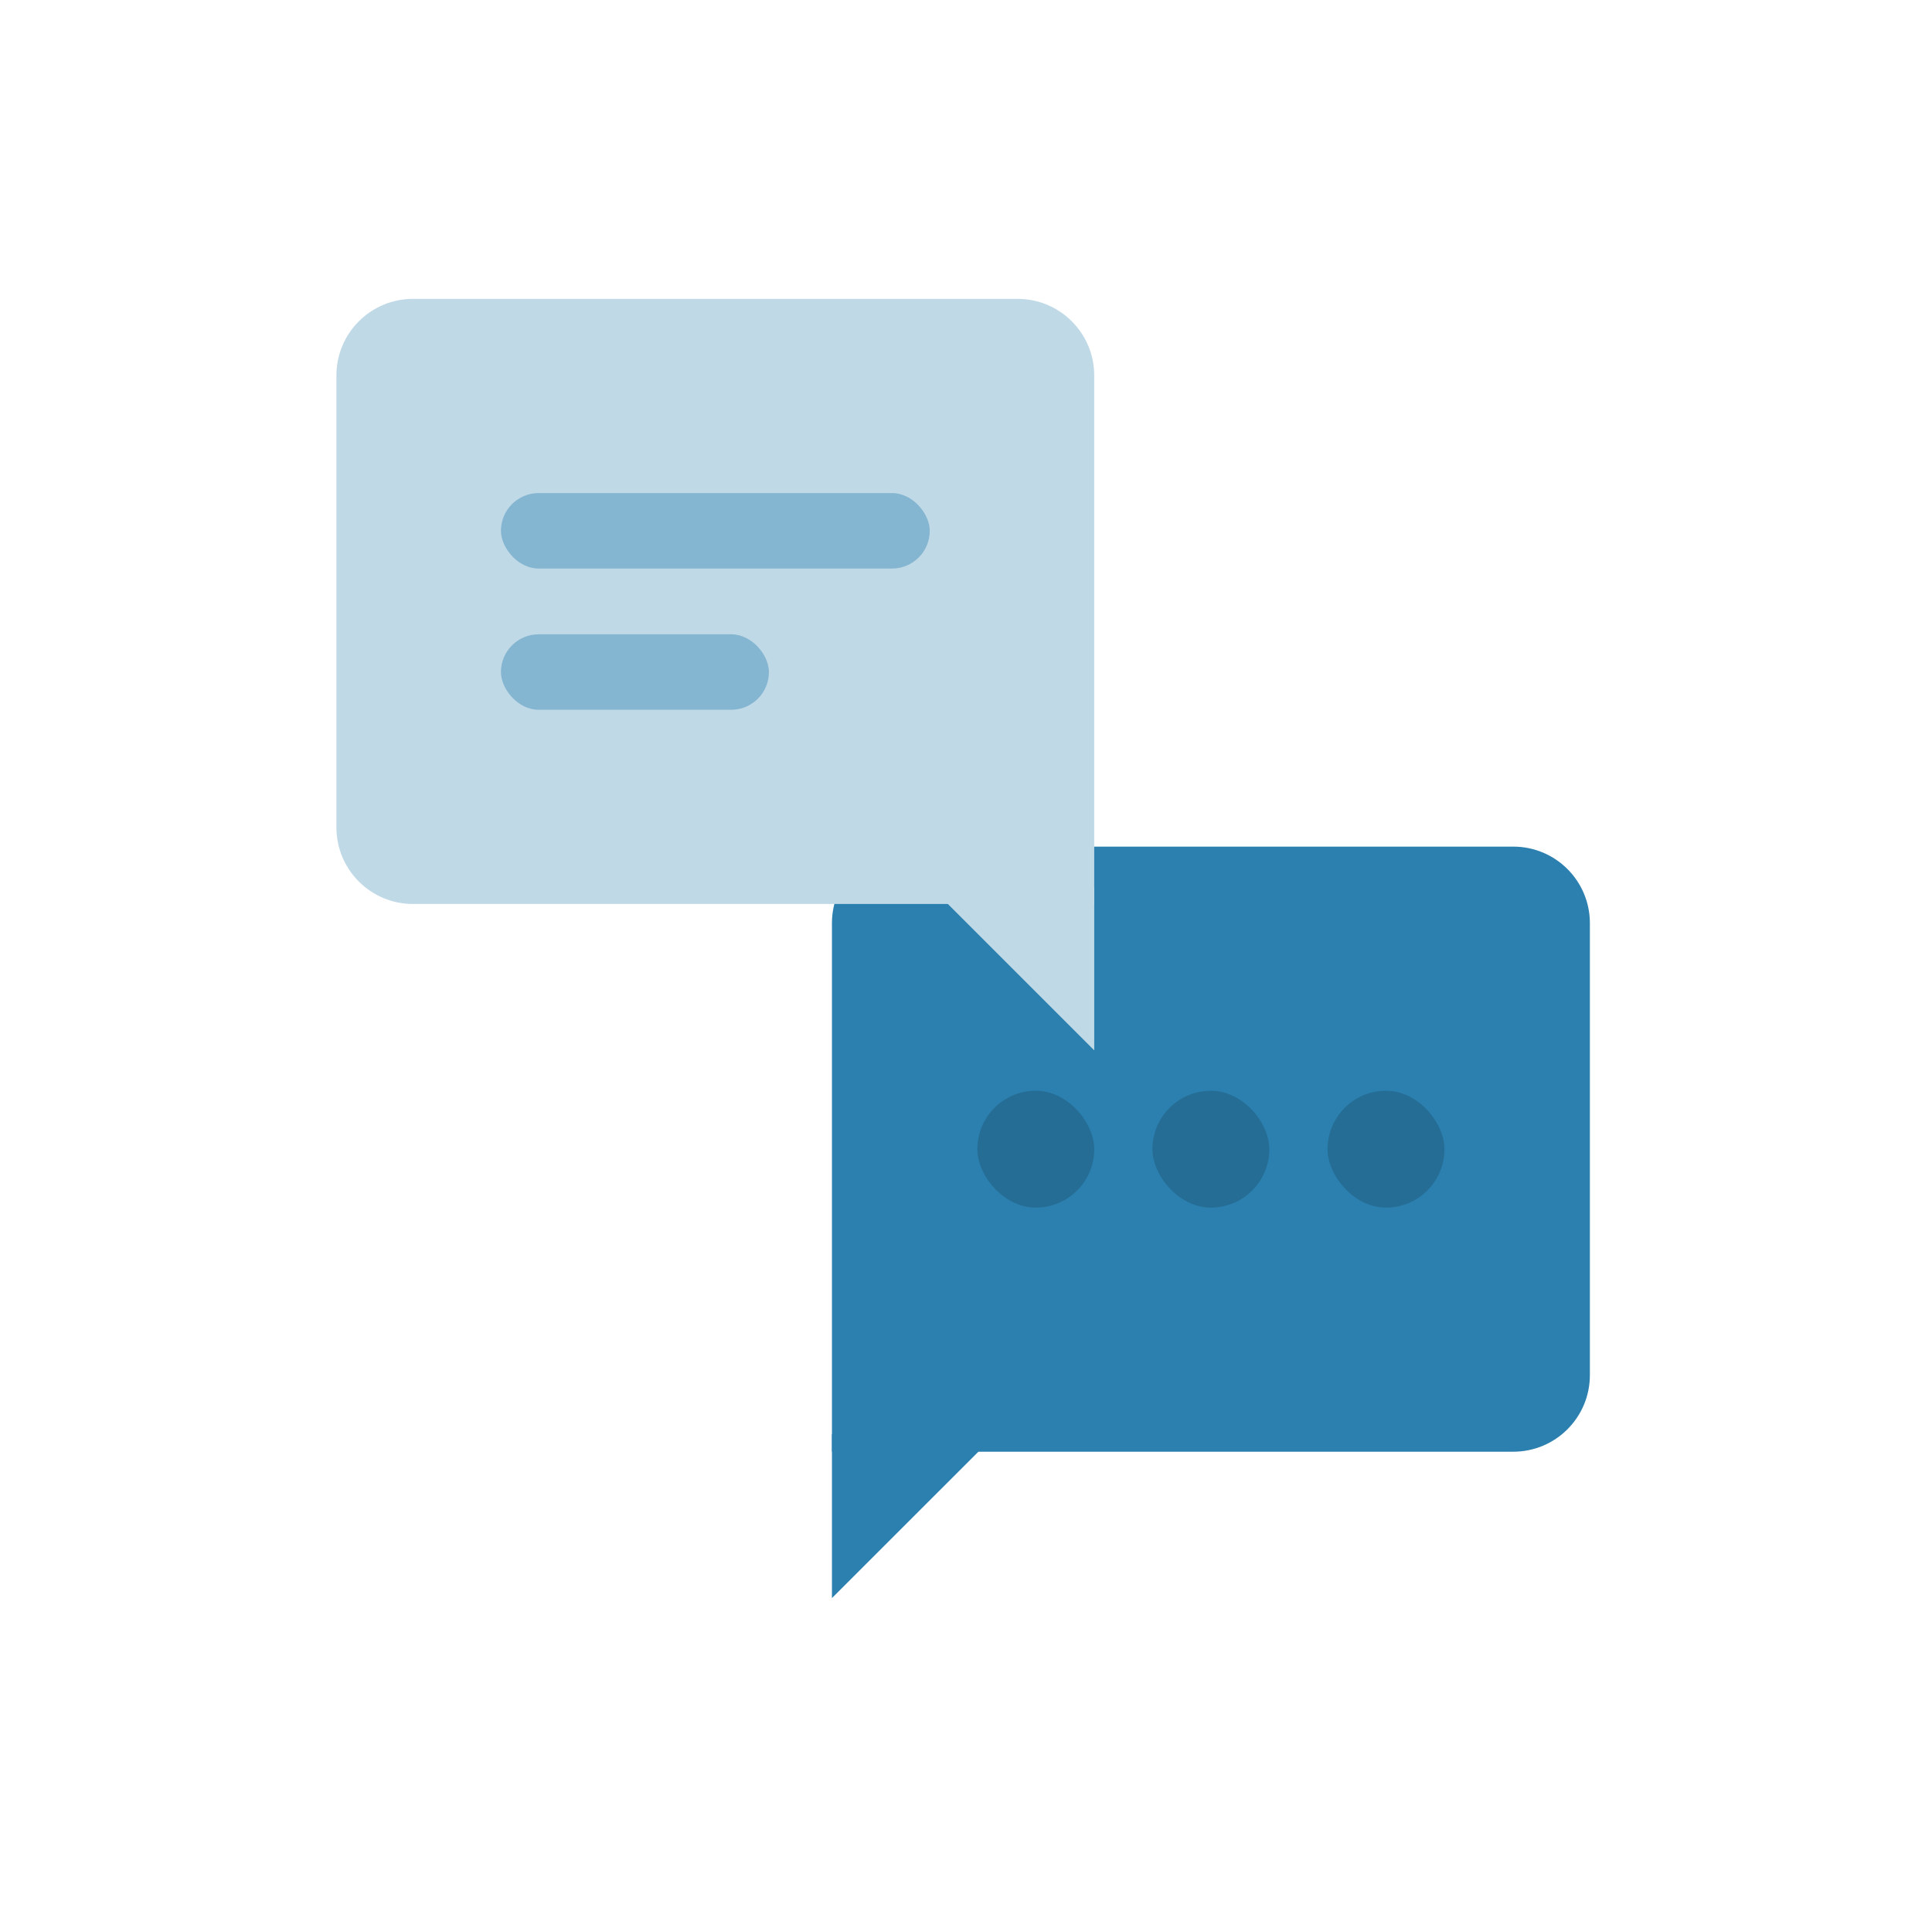 <svg width="111" height="110" viewBox="0 0 111 110" fill="none" xmlns="http://www.w3.org/2000/svg">
<path d="M91.344 53.047C91.344 50.616 89.374 48.647 86.944 48.647H52.198C49.768 48.647 47.798 50.616 47.798 53.047V83.415H86.944C89.374 83.415 91.344 81.445 91.344 79.015V53.047Z" fill="#2B80AF"/>
<path d="M47.798 82.416L47.798 91.827L57.211 82.416L47.798 82.416Z" fill="#2B80AF"/>
<rect x="56.152" y="62.674" width="6.716" height="6.716" rx="3.358" fill="black" fill-opacity="0.15"/>
<path d="M19.328 21.574C19.328 19.144 21.298 17.174 23.728 17.174H58.467C60.897 17.174 62.867 19.144 62.867 21.574V51.943H23.728C21.298 51.943 19.328 49.973 19.328 47.543V21.574Z" fill="#C0D9E7"/>
<path d="M62.868 50.943L62.868 60.354L53.457 50.943L62.868 50.943Z" fill="#C0D9E7"/>
<rect x="66.211" y="62.674" width="6.716" height="6.716" rx="3.358" fill="black" fill-opacity="0.15"/>
<rect x="76.273" y="62.674" width="6.716" height="6.716" rx="3.358" fill="black" fill-opacity="0.15"/>
<rect opacity="0.4" x="28.781" y="28.332" width="24.637" height="4.337" rx="2.169" fill="#2B80AF"/>
<rect opacity="0.4" x="28.781" y="36.447" width="15.396" height="4.337" rx="2.169" fill="#2B80AF"/>
</svg>
